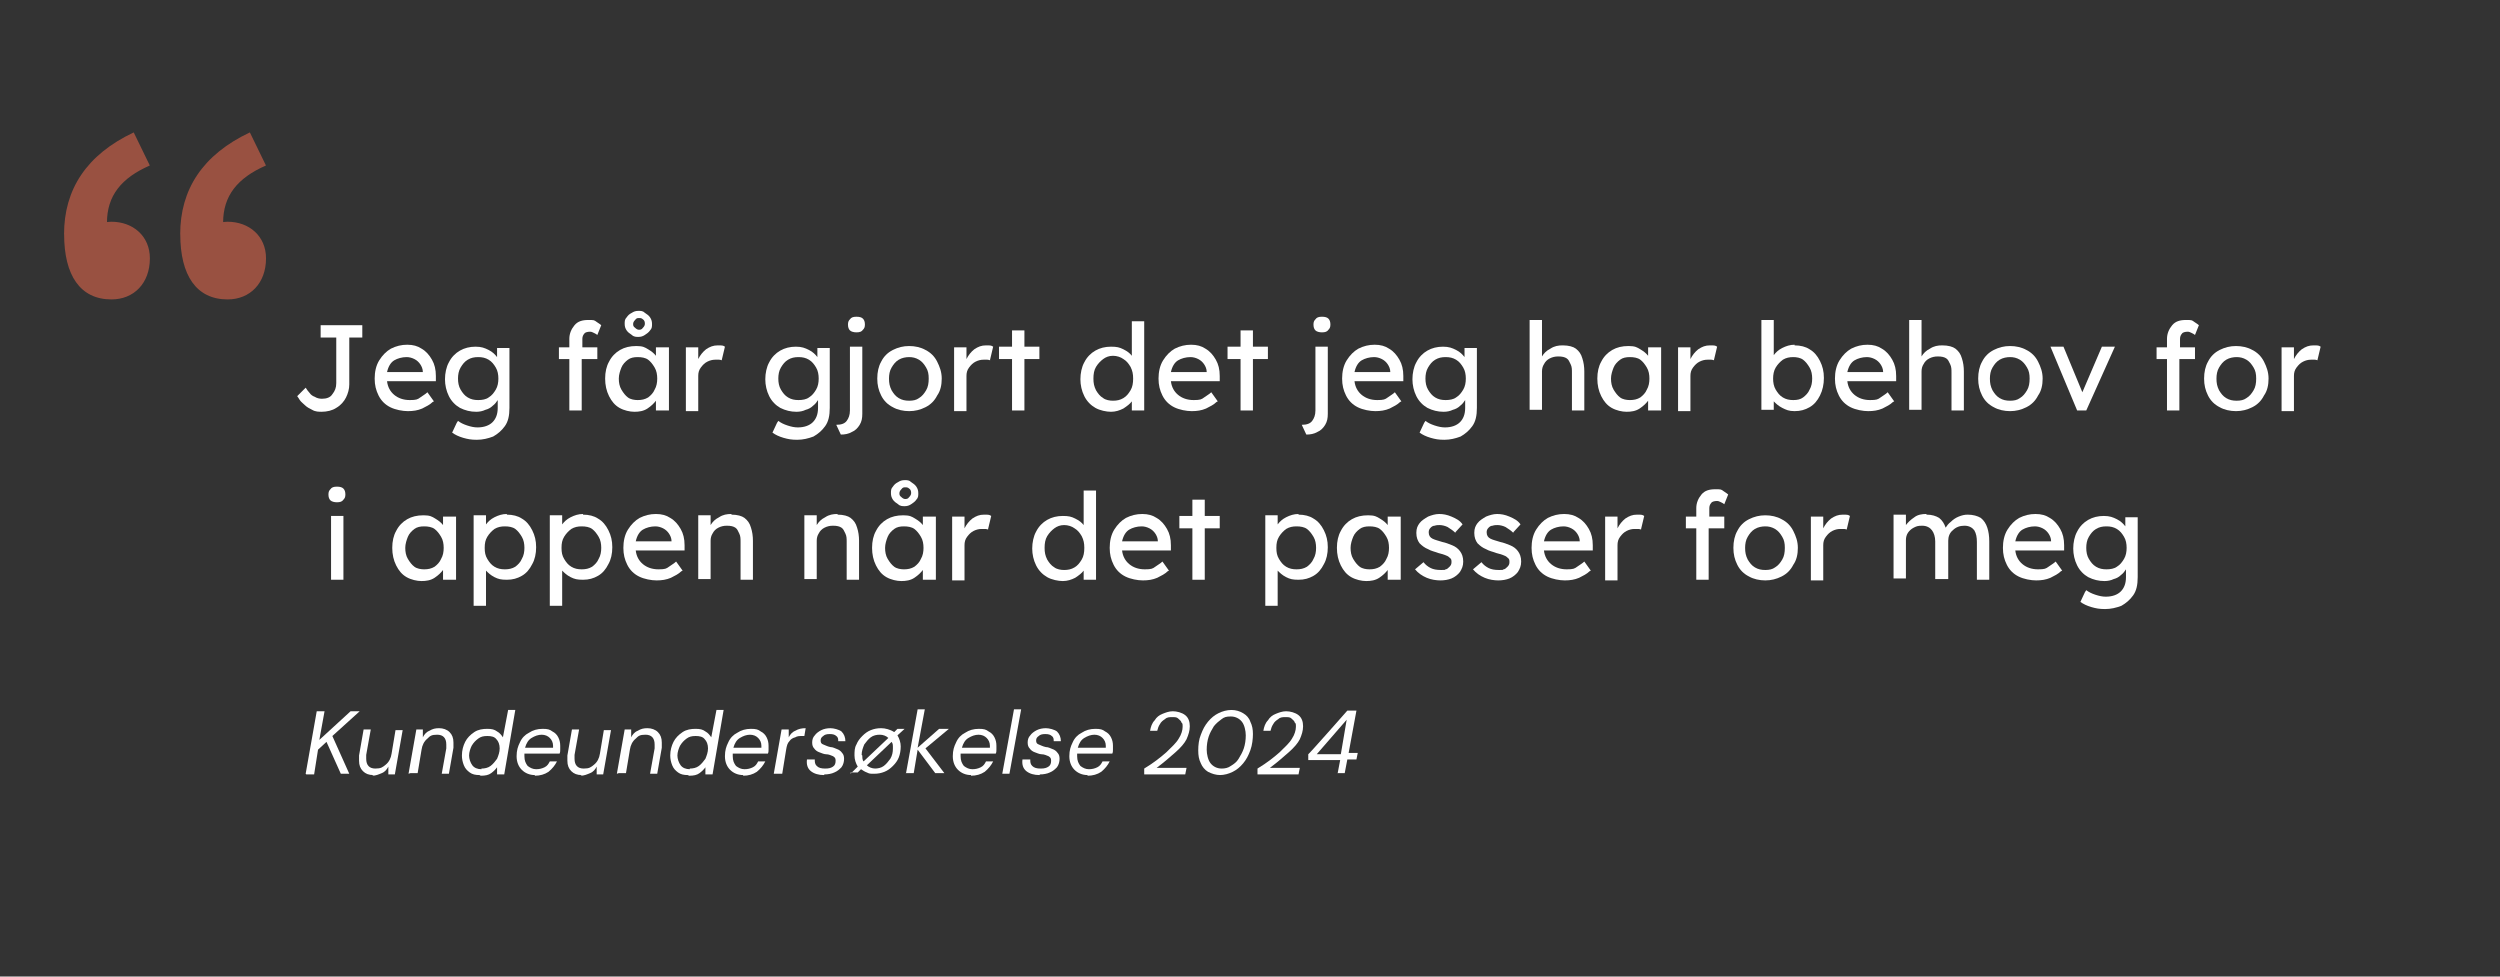 <?xml version="1.0" encoding="UTF-8"?><svg id="Layer_1" xmlns="http://www.w3.org/2000/svg" width="384" height="150" viewBox="0 0 384 150"><rect x="0" y="0" width="384" height="150" fill="#333333" stroke="none"/><defs><style>.cls-1{fill:#ff6f50;}.cls-2{fill:#fff;}.cls-3{opacity:.5;}</style></defs><path class="cls-2" d="M49.55,63.25c-.6,0-1.1,0-1.6-.3-.4-.2-.8-.4-1.1-.7-.3-.3-.6-.5-.8-.8s-.3-.5-.4-.6l1.3-1.3c.2.3.4.6.6.8.2.3.5.5.8.6.3.2.7.3,1.1.3.7,0,1.3-.2,1.6-.7.4-.5.6-1,.6-1.7v-7h-2.4v-1.9h6.4v1.9h-2v7.2c0,.7-.2,1.4-.5,2s-.8,1.2-1.5,1.6c-.6.4-1.4.6-2.3.6h.2Z"/><path class="cls-2" d="M66.45,61.75h0c-.4.4-1,.7-1.6,1-.7.3-1.4.4-2.2.4s-1.9-.2-2.7-.6-1.4-1-1.8-1.8c-.4-.8-.6-1.6-.6-2.6s.2-2,.7-2.8,1.1-1.4,1.8-1.8c.8-.4,1.6-.6,2.5-.6s1.6.2,2.2.6c.7.4,1.2,1,1.6,1.7.4.7.6,1.5.6,2.5v.8h-7.5c.1.9.5,1.6,1.1,2.1s1.4.8,2.4.8,1.2-.1,1.6-.4c.4-.3.8-.5,1.1-.8l1,1.4-.2.1ZM62.45,54.85c-.7,0-1.4.2-1.9.5s-.9.9-1.1,1.8h5.5c0-.5-.2-.9-.4-1.2-.2-.3-.5-.6-.9-.8-.4-.2-.8-.3-1.2-.3Z"/><path class="cls-2" d="M70.35,64.65c.4.3.8.5,1.4.7s1.1.3,1.6.3c1,0,1.8-.3,2.3-.8s.8-1.2.8-2.2v-1.2c-.2.3-.4.6-.8.9-.3.3-.7.5-1.1.6-.4.2-.9.3-1.4.3-.9,0-1.7-.2-2.5-.6-.7-.4-1.3-1-1.7-1.8-.4-.8-.6-1.7-.6-2.6s.2-1.9.6-2.6c.4-.8,1-1.4,1.7-1.8s1.5-.6,2.4-.6,1.4.2,2,.5,1,.7,1.3,1.1v-1.4h1.9v9.2c0,1.2-.2,2.1-.7,2.8-.5.7-1.1,1.2-1.8,1.6-.8.3-1.6.5-2.5.5s-1.4-.1-2.1-.3c-.7-.2-1.3-.5-1.7-.8l.7-1.5.2-.3ZM73.45,54.85c-.6,0-1.1.1-1.6.4s-.8.7-1.1,1.2c-.3.5-.4,1.1-.4,1.7s.1,1.2.4,1.7.6.9,1.1,1.2c.5.3,1,.4,1.6.4s1.2-.1,1.6-.4c.5-.3.8-.7,1.1-1.2.3-.5.4-1.1.4-1.7s-.1-1.2-.4-1.7-.6-.9-1.1-1.2c-.5-.3-1-.4-1.6-.4Z"/><path class="cls-2" d="M91.65,55.15h-2.3v7.9h-1.9v-7.9h-1.6v-1.8h1.6v-1.3c0-.8.3-1.5.8-2.1s1.2-.8,2.1-.8.9,0,1.3.3c.3.2.6.4.7.5l-.6,1.5c-.1-.1-.3-.2-.5-.3-.2-.1-.4-.2-.6-.2-.4,0-.8.1-.9.3-.2.2-.3.5-.3.8v1.3h2.3v1.8h-.1Z"/><path class="cls-2" d="M102.75,53.25v9.8h-2v-1.5c-.3.4-.7.8-1.3,1.2-.6.4-1.3.5-2,.5s-1.6-.2-2.3-.6c-.7-.4-1.2-1-1.6-1.8s-.6-1.7-.6-2.7.2-1.9.6-2.6c.4-.8,1-1.4,1.7-1.8s1.5-.6,2.5-.6,1.3.2,1.8.5.9.6,1.2,1v-1.3h2v-.1ZM97.95,61.45c.6,0,1.1-.1,1.6-.4.4-.3.8-.7,1-1.2.3-.5.4-1.1.4-1.7s-.1-1.2-.4-1.7-.6-.9-1-1.2c-.4-.3-1-.4-1.6-.4s-1.1.1-1.5.4-.8.7-1,1.2-.4,1.1-.4,1.7.1,1.2.4,1.7.6.9,1,1.2c.4.3,1,.4,1.5.4ZM98.05,51.75c-.3,0-.7,0-1-.3-.3-.2-.6-.4-.8-.7-.2-.3-.3-.6-.3-1s0-.7.3-1c.2-.3.4-.5.8-.7.3-.2.6-.3,1-.3s.7,0,1,.3c.3.2.6.4.8.7.2.3.3.6.3,1s0,.7-.3,1c-.2.3-.5.5-.8.7s-.6.3-1,.3ZM98.05,50.65c.3,0,.5,0,.7-.3.2-.2.3-.4.3-.6s0-.5-.3-.7c-.2-.2-.4-.2-.6-.2s-.4,0-.6.3c-.2.2-.3.4-.3.6s0,.4.3.6c.2.2.4.3.6.3h-.1Z"/><path class="cls-2" d="M110.95,55.35c-.1,0-.3-.1-.5-.1h-.6c-.4,0-.8.1-1.2.3-.4.2-.7.5-1,.9s-.4.8-.4,1.3v5.4h-1.9v-9.8h1.9v1.8c.3-.6.7-1.1,1.2-1.5.6-.4,1.1-.6,1.8-.6s.8,0,1.1.2l-.5,2.1h.1Z"/><path class="cls-2" d="M119.55,64.65c.4.3.8.5,1.4.7s1.1.3,1.6.3c1,0,1.8-.3,2.3-.8s.8-1.2.8-2.2v-1.2c-.2.3-.4.6-.8.9-.3.3-.7.5-1.1.6-.4.2-.9.3-1.4.3-.9,0-1.7-.2-2.5-.6-.7-.4-1.3-1-1.7-1.8-.4-.8-.6-1.7-.6-2.6s.2-1.9.6-2.6c.4-.8,1-1.4,1.7-1.8s1.5-.6,2.4-.6,1.4.2,2,.5,1,.7,1.3,1.1v-1.4h1.9v9.2c0,1.2-.2,2.1-.7,2.8-.5.7-1.1,1.2-1.8,1.6-.8.3-1.6.5-2.5.5s-1.4-.1-2.1-.3c-.7-.2-1.3-.5-1.7-.8l.7-1.5.2-.3ZM122.65,54.85c-.6,0-1.1.1-1.6.4s-.8.7-1.1,1.2c-.3.5-.4,1.1-.4,1.7s.1,1.2.4,1.7.6.9,1.1,1.2c.5.3,1,.4,1.6.4s1.2-.1,1.6-.4c.5-.3.8-.7,1.1-1.2.3-.5.4-1.1.4-1.7s-.1-1.2-.4-1.7-.6-.9-1.1-1.2c-.5-.3-1-.4-1.6-.4Z"/><path class="cls-2" d="M132.45,63.55c0,.7-.1,1.2-.4,1.7-.3.5-.7.9-1.2,1.1-.5.3-1.1.4-1.7.4l-.7-1.5c.8,0,1.3-.2,1.6-.6.3-.4.5-.9.5-1.6v-9.8h1.9v10.3ZM131.55,51.05c-.4,0-.8-.1-1-.3-.2-.2-.3-.5-.3-.9s.1-.6.3-.8c.2-.3.5-.4,1-.4s.8.1,1,.3c.2.2.3.5.3.9s-.1.6-.3.8c-.2.3-.5.4-1,.4Z"/><path class="cls-2" d="M144.65,58.15c0,1-.2,1.9-.7,2.6-.4.8-1,1.4-1.8,1.8s-1.6.6-2.5.6-1.8-.2-2.5-.6c-.8-.4-1.4-1-1.8-1.8-.4-.8-.6-1.6-.6-2.6s.2-1.9.6-2.6c.4-.8,1-1.4,1.8-1.8s1.6-.6,2.5-.6,1.8.2,2.5.6c.8.4,1.4,1,1.8,1.8.4.8.7,1.6.7,2.6ZM142.65,58.15c0-.7-.1-1.2-.4-1.7-.3-.5-.6-.9-1.1-1.2-.5-.3-1-.4-1.5-.4s-1.1.1-1.6.4-.8.7-1.1,1.2-.4,1.1-.4,1.7c0,.7.1,1.2.4,1.8.3.5.6.9,1.1,1.2.5.3,1,.4,1.6.4s1.1-.1,1.5-.4c.5-.3.8-.7,1.1-1.2s.4-1.1.4-1.8Z"/><path class="cls-2" d="M152.15,55.35c-.1,0-.3-.1-.5-.1h-.6c-.4,0-.8.1-1.2.3-.4.2-.7.5-1,.9s-.4.8-.4,1.3v5.4h-1.9v-9.8h1.9v1.8c.3-.6.7-1.1,1.2-1.5.6-.4,1.1-.6,1.8-.6s.8,0,1.1.2l-.5,2.1h.1Z"/><path class="cls-2" d="M157.35,63.05h-1.9v-7.9h-2v-1.9h2v-2.5h1.9v2.5h2.3v1.9h-2.3v7.9Z"/><path class="cls-2" d="M175.75,49.25v13.8h-1.9v-1.4c-.3.4-.7.7-1.3,1.1-.6.3-1.2.5-1.9.5s-1.7-.2-2.4-.6-1.3-1-1.7-1.8-.6-1.7-.6-2.6.2-1.9.6-2.6c.4-.8,1-1.4,1.7-1.8s1.5-.6,2.4-.6,1.3.1,1.9.4c.6.3,1,.6,1.3,1v-5.3h1.9v-.1ZM170.95,61.55c.6,0,1.1-.1,1.6-.4s.8-.7,1.1-1.2.4-1.1.4-1.8-.1-1.2-.4-1.8c-.3-.5-.6-.9-1.1-1.2-.4-.3-1-.5-1.6-.5s-1.1.2-1.5.5-.8.7-1.1,1.2-.4,1.1-.4,1.8.1,1.2.4,1.8c.3.5.6.9,1.1,1.2.4.3,1,.4,1.5.4Z"/><path class="cls-2" d="M186.85,61.75h0c-.4.4-1,.7-1.6,1-.7.3-1.4.4-2.2.4s-1.9-.2-2.7-.6-1.4-1-1.8-1.8c-.4-.8-.6-1.6-.6-2.6s.2-2,.7-2.8,1.1-1.4,1.8-1.8c.8-.4,1.6-.6,2.5-.6s1.6.2,2.2.6c.7.4,1.2,1,1.6,1.7.4.7.6,1.5.6,2.5v.8h-7.5c.1.9.5,1.6,1.1,2.1s1.4.8,2.4.8,1.2-.1,1.6-.4c.4-.3.8-.5,1.1-.8l1,1.4-.2.1ZM182.85,54.85c-.7,0-1.4.2-1.9.5s-.9.9-1.1,1.8h5.5c0-.5-.2-.9-.4-1.2-.2-.3-.5-.6-.9-.8-.4-.2-.8-.3-1.2-.3h0Z"/><path class="cls-2" d="M192.45,63.05h-1.9v-7.9h-2v-1.9h2v-2.5h1.9v2.5h2.3v1.9h-2.3v7.9Z"/><path class="cls-2" d="M203.95,63.55c0,.7-.1,1.2-.4,1.7-.3.5-.7.9-1.2,1.1-.5.3-1.1.4-1.7.4l-.7-1.5c.8,0,1.3-.2,1.6-.6s.5-.9.5-1.6v-9.8h1.9v10.3h0ZM203.05,51.05c-.4,0-.8-.1-1-.3-.2-.2-.3-.5-.3-.9s.1-.6.3-.8c.2-.3.5-.4,1-.4s.8.1,1,.3c.2.2.3.5.3.9s-.1.6-.3.8c-.2.3-.5.4-1,.4Z"/><path class="cls-2" d="M215.05,61.75h0c-.4.4-1,.7-1.6,1-.7.3-1.4.4-2.2.4s-1.9-.2-2.7-.6-1.4-1-1.8-1.8c-.4-.8-.6-1.6-.6-2.6s.2-2,.7-2.8,1.1-1.4,1.8-1.8c.8-.4,1.6-.6,2.5-.6s1.6.2,2.2.6c.7.4,1.2,1,1.6,1.7.4.7.6,1.5.6,2.5v.8h-7.5c.1.9.5,1.6,1.1,2.1s1.4.8,2.4.8,1.2-.1,1.6-.4c.4-.3.8-.5,1.1-.8l1,1.4-.2.1ZM211.05,54.85c-.7,0-1.4.2-1.9.5s-.9.9-1.1,1.8h5.5c0-.5-.2-.9-.4-1.2-.2-.3-.5-.6-.9-.8-.4-.2-.8-.3-1.2-.3h0Z"/><path class="cls-2" d="M218.95,64.65c.4.3.8.5,1.4.7.6.2,1.1.3,1.6.3,1,0,1.8-.3,2.3-.8s.8-1.2.8-2.2v-1.2c-.2.3-.4.6-.8.9-.3.3-.7.5-1.1.6-.4.2-.9.3-1.4.3-.9,0-1.7-.2-2.5-.6-.7-.4-1.3-1-1.7-1.8s-.6-1.7-.6-2.6.2-1.9.6-2.6c.4-.8,1-1.4,1.7-1.8s1.5-.6,2.4-.6,1.4.2,2,.5,1,.7,1.3,1.1v-1.4h1.9v9.2c0,1.2-.2,2.1-.7,2.8-.5.7-1.1,1.2-1.8,1.6-.8.3-1.6.5-2.5.5s-1.4-.1-2.1-.3c-.7-.2-1.3-.5-1.7-.8l.7-1.5.2-.3ZM222.05,54.85c-.6,0-1.1.1-1.6.4s-.8.7-1.1,1.2-.4,1.1-.4,1.7.1,1.2.4,1.7c.3.5.6.9,1.1,1.2.5.3,1,.4,1.6.4s1.2-.1,1.6-.4c.5-.3.8-.7,1.1-1.2s.4-1.1.4-1.7-.1-1.2-.4-1.7c-.3-.5-.6-.9-1.1-1.2-.5-.3-1-.4-1.6-.4Z"/><path class="cls-2" d="M240.05,53.05c.9,0,1.6.2,2,.5.5.4.8.8,1,1.5.2.6.3,1.3.3,2v6h-1.9v-5.8c0-.5,0-.9-.2-1.3s-.3-.7-.6-.9c-.3-.2-.7-.3-1.3-.3-.5,0-.9.1-1.3.3s-.7.5-.9.9c-.2.3-.3.7-.3,1.1v5.9h-1.9v-13.8h1.9v5.6c.3-.5.7-.9,1.3-1.2.6-.4,1.2-.5,1.9-.5Z"/><path class="cls-2" d="M255.15,53.25v9.8h-2v-1.5c-.3.4-.7.8-1.3,1.2-.6.4-1.3.5-2,.5s-1.6-.2-2.3-.6-1.2-1-1.6-1.8c-.4-.8-.6-1.7-.6-2.7s.2-1.9.6-2.6c.4-.8,1-1.4,1.7-1.8s1.5-.6,2.5-.6,1.3.2,1.8.5.9.6,1.2,1v-1.3h2v-.1ZM250.35,61.45c.6,0,1.1-.1,1.6-.4.4-.3.8-.7,1-1.2.3-.5.4-1.1.4-1.7s-.1-1.2-.4-1.7-.6-.9-1-1.2c-.4-.3-1-.4-1.6-.4s-1.1.1-1.5.4-.8.7-1,1.2-.4,1.1-.4,1.7.1,1.2.4,1.7c.3.5.6.9,1,1.2.4.3,1,.4,1.5.4Z"/><path class="cls-2" d="M263.35,55.35c-.1,0-.3-.1-.5-.1h-.6c-.4,0-.8.1-1.2.3-.4.2-.7.5-1,.9-.3.4-.4.8-.4,1.3v5.4h-1.9v-9.8h1.9v1.8c.3-.6.7-1.1,1.2-1.5.6-.4,1.1-.6,1.8-.6s.8,0,1.1.2l-.5,2.1h.1Z"/><path class="cls-2" d="M275.65,53.05c.9,0,1.7.2,2.3.6.7.4,1.2,1,1.6,1.8s.6,1.6.6,2.6-.2,1.9-.6,2.7c-.4.8-.9,1.4-1.6,1.8s-1.4.6-2.3.6-1.3-.2-1.9-.5-1-.7-1.3-1v1.3h-1.9v-13.8h1.9v5.4c.3-.4.7-.8,1.3-1.1.6-.3,1.2-.5,1.9-.5v.1ZM275.45,54.85c-.6,0-1.1.1-1.6.4-.4.3-.8.7-1.1,1.2-.3.5-.4,1.1-.4,1.7s.1,1.2.4,1.7.6.9,1.1,1.2c.5.3,1,.4,1.6.4s1.1-.1,1.5-.4.8-.7,1-1.2c.3-.5.4-1.1.4-1.7s-.1-1.2-.4-1.7-.6-.9-1-1.2c-.4-.3-1-.4-1.5-.4Z"/><path class="cls-2" d="M290.75,61.75h0c-.4.4-1,.7-1.6,1-.7.3-1.4.4-2.2.4s-1.9-.2-2.7-.6c-.8-.4-1.4-1-1.8-1.8s-.6-1.6-.6-2.6.2-2,.7-2.8,1.1-1.4,1.8-1.8c.8-.4,1.6-.6,2.5-.6s1.6.2,2.2.6c.7.4,1.2,1,1.6,1.7s.6,1.5.6,2.5v.8h-7.5c.1.9.5,1.6,1.1,2.1s1.4.8,2.4.8,1.2-.1,1.6-.4.8-.5,1.1-.8l1,1.4-.2.1ZM286.75,54.85c-.7,0-1.4.2-1.9.5s-.9.9-1.1,1.8h5.5c0-.5-.2-.9-.4-1.2-.2-.3-.5-.6-.9-.8-.4-.2-.8-.3-1.2-.3Z"/><path class="cls-2" d="M298.35,53.05c.9,0,1.6.2,2,.5.5.4.8.8,1,1.5.2.6.3,1.3.3,2v6h-1.9v-5.8c0-.5,0-.9-.2-1.3s-.3-.7-.6-.9c-.3-.2-.7-.3-1.3-.3-.5,0-.9.1-1.3.3-.4.2-.7.5-.9.9-.2.3-.3.7-.3,1.1v5.9h-1.9v-13.8h1.9v5.6c.3-.5.7-.9,1.3-1.2.6-.4,1.2-.5,1.9-.5Z"/><path class="cls-2" d="M313.75,58.15c0,1-.2,1.9-.7,2.6-.4.8-1,1.4-1.8,1.8s-1.6.6-2.5.6-1.8-.2-2.5-.6c-.8-.4-1.4-1-1.8-1.8s-.6-1.6-.6-2.6.2-1.9.6-2.6c.4-.8,1-1.4,1.8-1.8s1.6-.6,2.5-.6,1.8.2,2.5.6c.8.4,1.4,1,1.8,1.8s.7,1.6.7,2.6ZM311.75,58.15c0-.7-.1-1.2-.4-1.7s-.6-.9-1.1-1.2c-.5-.3-1-.4-1.5-.4s-1.1.1-1.6.4-.8.7-1.1,1.2c-.3.5-.4,1.1-.4,1.7,0,.7.1,1.2.4,1.8.3.5.6.9,1.1,1.2.5.3,1,.4,1.6.4s1.1-.1,1.5-.4c.5-.3.8-.7,1.1-1.2.3-.5.4-1.1.4-1.8Z"/><path class="cls-2" d="M316.95,53.25l2.9,7,3-7h2l-4.4,9.8h-1.4l-4.1-9.8h2.1-.1Z"/><path class="cls-2" d="M337.05,55.15h-2.3v7.9h-1.9v-7.9h-1.6v-1.8h1.6v-1.3c0-.8.3-1.5.8-2.1s1.2-.8,2.1-.8.9,0,1.3.3c.3.2.6.4.7.5l-.6,1.5c-.1-.1-.3-.2-.5-.3-.2-.1-.4-.2-.6-.2-.4,0-.8.1-.9.3-.2.2-.3.5-.3.8v1.3h2.3v1.8h-.1Z"/><path class="cls-2" d="M348.45,58.15c0,1-.2,1.9-.7,2.6-.4.8-1,1.4-1.8,1.8s-1.6.6-2.5.6-1.8-.2-2.5-.6c-.8-.4-1.4-1-1.8-1.8s-.6-1.6-.6-2.6.2-1.9.6-2.6c.4-.8,1-1.4,1.8-1.8s1.6-.6,2.5-.6,1.8.2,2.5.6c.8.4,1.4,1,1.8,1.8s.7,1.6.7,2.6ZM346.55,58.15c0-.7-.1-1.2-.4-1.7s-.6-.9-1.1-1.2c-.5-.3-1-.4-1.5-.4s-1.1.1-1.6.4-.8.7-1.1,1.2c-.3.5-.4,1.1-.4,1.7,0,.7.1,1.2.4,1.8.3.5.6.9,1.1,1.2.5.3,1,.4,1.6.4s1.1-.1,1.5-.4c.5-.3.8-.7,1.1-1.2.3-.5.4-1.1.4-1.8Z"/><path class="cls-2" d="M356.05,55.35c-.1,0-.3-.1-.5-.1h-.6c-.4,0-.8.1-1.2.3-.4.2-.7.5-1,.9s-.4.8-.4,1.3v5.4h-1.9v-9.8h1.9v1.8c.3-.6.7-1.1,1.2-1.5.6-.4,1.1-.6,1.8-.6s.8,0,1.1.2l-.5,2.1h.1Z"/><path class="cls-2" d="M51.75,77.15c-.4,0-.8-.1-1-.3-.2-.2-.3-.5-.3-.9s.1-.6.3-.8c.2-.3.5-.4,1-.4s.8.1,1,.3c.2.2.3.5.3.9s-.1.6-.3.8c-.2.3-.5.4-1,.4ZM52.75,89.05h-1.9v-9.8h1.9v9.8Z"/><path class="cls-2" d="M70.05,79.25v9.8h-2v-1.5c-.3.4-.7.8-1.3,1.2-.6.4-1.3.5-2,.5s-1.6-.2-2.3-.6-1.2-1-1.6-1.8c-.4-.8-.6-1.7-.6-2.7s.2-1.9.6-2.6c.4-.8,1-1.4,1.7-1.8s1.5-.6,2.5-.6,1.3.2,1.8.5.9.6,1.2,1v-1.3h2v-.1ZM65.15,87.45c.6,0,1.1-.1,1.6-.4.4-.3.8-.7,1-1.2.3-.5.4-1.1.4-1.7s-.1-1.2-.4-1.7-.6-.9-1-1.2c-.4-.3-1-.4-1.6-.4s-1.1.1-1.5.4-.8.7-1,1.2-.4,1.1-.4,1.7.1,1.2.4,1.7c.3.5.6.9,1,1.2.4.3,1,.4,1.5.4Z"/><path class="cls-2" d="M77.85,79.05c.9,0,1.7.2,2.3.6.7.4,1.2,1,1.6,1.8s.6,1.6.6,2.6-.2,1.9-.6,2.6c-.4.8-.9,1.4-1.6,1.8s-1.4.6-2.3.6-1.3-.1-1.9-.4-1-.7-1.3-1v5.4h-1.9v-13.9h1.9v1.4c.3-.4.7-.8,1.3-1.1.6-.3,1.2-.5,1.9-.5v.1ZM77.55,80.85c-.6,0-1.1.1-1.6.4-.4.3-.8.7-1.1,1.2-.3.5-.4,1-.4,1.7s.1,1.2.4,1.7.6.9,1.1,1.2c.5.3,1,.4,1.6.4s1.1-.1,1.6-.4c.4-.3.8-.7,1-1.2.3-.5.4-1.1.4-1.7s-.1-1.2-.4-1.7-.6-.9-1-1.2c-.4-.3-1-.4-1.6-.4Z"/><path class="cls-2" d="M89.55,79.05c.9,0,1.7.2,2.3.6.7.4,1.2,1,1.6,1.8s.6,1.6.6,2.6-.2,1.9-.6,2.6c-.4.8-.9,1.4-1.6,1.8s-1.4.6-2.3.6-1.3-.1-1.9-.4-1-.7-1.3-1v5.4h-1.9v-13.9h1.9v1.4c.3-.4.7-.8,1.3-1.1.6-.3,1.2-.5,1.9-.5v.1ZM89.35,80.85c-.6,0-1.1.1-1.6.4-.4.3-.8.7-1.1,1.2-.3.5-.4,1-.4,1.7s.1,1.2.4,1.7.6.9,1.1,1.2c.5.3,1,.4,1.6.4s1.1-.1,1.6-.4c.4-.3.8-.7,1-1.2.3-.5.4-1.1.4-1.7s-.1-1.2-.4-1.7-.6-.9-1-1.2c-.4-.3-1-.4-1.6-.4Z"/><path class="cls-2" d="M104.65,87.75h0c-.4.4-1,.7-1.6,1-.7.3-1.4.4-2.2.4s-1.9-.2-2.7-.6c-.8-.4-1.4-1-1.8-1.8s-.6-1.6-.6-2.6.2-2,.7-2.8,1.1-1.4,1.8-1.8c.8-.4,1.6-.6,2.5-.6s1.6.2,2.2.6c.7.4,1.2,1,1.6,1.7s.6,1.5.6,2.5v.8h-7.5c.1.9.5,1.6,1.1,2.1s1.4.8,2.4.8,1.2-.1,1.6-.4.8-.5,1.1-.8l1,1.4-.2.1ZM100.65,80.85c-.7,0-1.4.2-1.9.5s-.9.9-1.1,1.8h5.5c0-.5-.2-.9-.4-1.2-.2-.3-.5-.6-.9-.8-.4-.2-.8-.3-1.2-.3Z"/><path class="cls-2" d="M112.35,79.05c.9,0,1.6.2,2,.5.5.4.8.8,1,1.5.2.6.3,1.3.3,2v6h-1.9v-5.8c0-.5,0-.9-.2-1.3s-.3-.7-.6-.9c-.3-.2-.7-.3-1.3-.3-.5,0-.9.1-1.3.3-.4.2-.7.5-.9.9-.2.3-.3.7-.3,1.1v5.9h-1.9v-9.8h1.9v1.5c.3-.5.7-.9,1.3-1.2.6-.4,1.2-.5,1.9-.5v.1Z"/><path class="cls-2" d="M128.65,79.05c.9,0,1.6.2,2,.5.5.4.8.8,1,1.5.2.6.3,1.3.3,2v6h-1.9v-5.8c0-.5,0-.9-.2-1.3s-.3-.7-.6-.9c-.3-.2-.7-.3-1.3-.3-.5,0-.9.1-1.3.3-.4.2-.7.5-.9.9-.2.3-.3.7-.3,1.1v5.9h-1.9v-9.8h1.9v1.5c.3-.5.7-.9,1.3-1.2.6-.4,1.2-.5,1.9-.5v.1Z"/><path class="cls-2" d="M143.75,79.25v9.8h-2v-1.5c-.3.4-.7.8-1.3,1.2-.6.4-1.3.5-2,.5s-1.6-.2-2.3-.6-1.2-1-1.6-1.8c-.4-.8-.6-1.7-.6-2.7s.2-1.9.6-2.6c.4-.8,1-1.4,1.7-1.8s1.5-.6,2.5-.6,1.3.2,1.8.5.9.6,1.2,1v-1.3h2v-.1ZM138.85,87.45c.6,0,1.1-.1,1.6-.4.4-.3.8-.7,1-1.2.3-.5.4-1.1.4-1.7s-.1-1.2-.4-1.7-.6-.9-1-1.2c-.4-.3-1-.4-1.6-.4s-1.1.1-1.5.4-.8.7-1,1.2-.4,1.1-.4,1.7.1,1.2.4,1.7c.3.5.6.9,1,1.2.4.3,1,.4,1.5.4ZM138.95,77.75c-.3,0-.7,0-1-.3-.3-.2-.6-.4-.8-.7-.2-.3-.3-.6-.3-1s0-.7.3-1c.2-.3.4-.5.8-.7.3-.2.6-.3,1-.3s.7,0,1,.3c.3.2.6.4.8.7.2.3.3.6.3,1s0,.7-.3,1c-.2.3-.5.5-.8.7s-.6.3-1,.3ZM138.95,76.65c.3,0,.5,0,.7-.3.2-.2.3-.4.3-.6s0-.5-.3-.7c-.2-.2-.4-.2-.6-.2s-.4,0-.6.3c-.2.2-.3.4-.3.6s0,.4.3.6c.2.2.4.3.6.3h-.1Z"/><path class="cls-2" d="M151.85,81.35c-.1,0-.3-.1-.5-.1h-.6c-.4,0-.8.1-1.2.3-.4.2-.7.5-1,.9s-.4.8-.4,1.3v5.4h-1.9v-9.8h1.9v1.8c.3-.6.7-1.1,1.2-1.5.6-.4,1.1-.6,1.8-.6s.8,0,1.1.2l-.5,2.1h.1Z"/><path class="cls-2" d="M168.35,75.25v13.8h-1.9v-1.4c-.3.4-.7.7-1.3,1.1-.6.3-1.2.5-1.9.5s-1.7-.2-2.4-.6-1.3-1-1.7-1.8-.6-1.7-.6-2.6.2-1.9.6-2.6c.4-.8,1-1.4,1.7-1.8s1.5-.6,2.4-.6,1.3.1,1.9.4c.6.3,1,.6,1.3,1v-5.3h1.9v-.1ZM163.45,87.55c.6,0,1.1-.1,1.6-.4s.8-.7,1.1-1.2.4-1.1.4-1.8-.1-1.2-.4-1.8c-.3-.5-.6-.9-1.1-1.2-.4-.3-1-.5-1.6-.5s-1.1.2-1.5.5-.8.7-1.1,1.2-.4,1.1-.4,1.8.1,1.2.4,1.8c.3.5.6.9,1.1,1.2.4.3,1,.4,1.5.4Z"/><path class="cls-2" d="M179.35,87.75h0c-.4.4-1,.7-1.6,1-.7.3-1.4.4-2.2.4s-1.9-.2-2.7-.6-1.4-1-1.8-1.8c-.4-.8-.6-1.6-.6-2.6s.2-2,.7-2.8,1.1-1.4,1.8-1.8c.8-.4,1.6-.6,2.5-.6s1.6.2,2.2.6c.7.4,1.2,1,1.6,1.7.4.7.6,1.5.6,2.5v.8h-7.5c.1.9.5,1.6,1.1,2.1s1.4.8,2.4.8,1.2-.1,1.6-.4c.4-.3.8-.5,1.1-.8l1,1.4-.2.1ZM175.35,80.85c-.7,0-1.4.2-1.9.5s-.9.9-1.1,1.8h5.5c0-.5-.2-.9-.4-1.2-.2-.3-.5-.6-.9-.8-.4-.2-.8-.3-1.2-.3h0Z"/><path class="cls-2" d="M185.05,89.05h-1.9v-7.9h-2v-1.9h2v-2.5h1.9v2.5h2.3v1.9h-2.3v7.9Z"/><path class="cls-2" d="M199.45,79.05c.9,0,1.7.2,2.3.6.7.4,1.2,1,1.6,1.8.4.8.6,1.6.6,2.6s-.2,1.9-.6,2.6c-.4.8-.9,1.4-1.6,1.8-.7.4-1.4.6-2.3.6s-1.3-.1-1.9-.4c-.6-.3-1-.7-1.3-1v5.4h-1.9v-13.9h1.9v1.4c.3-.4.7-.8,1.3-1.1.6-.3,1.2-.5,1.9-.5v.1ZM199.15,80.85c-.6,0-1.1.1-1.6.4-.4.3-.8.7-1.1,1.2s-.4,1-.4,1.7.1,1.2.4,1.7c.3.5.6.9,1.1,1.2.5.3,1,.4,1.6.4s1.1-.1,1.6-.4c.4-.3.8-.7,1-1.2.3-.5.4-1.1.4-1.7s-.1-1.2-.4-1.7c-.3-.5-.6-.9-1-1.2-.4-.3-1-.4-1.6-.4Z"/><path class="cls-2" d="M215.15,79.25v9.8h-2v-1.5c-.3.4-.7.8-1.3,1.2-.6.4-1.3.5-2,.5s-1.6-.2-2.3-.6-1.2-1-1.6-1.8c-.4-.8-.6-1.7-.6-2.7s.2-1.9.6-2.6c.4-.8,1-1.4,1.7-1.8s1.5-.6,2.5-.6,1.3.2,1.8.5.9.6,1.2,1v-1.3h2v-.1ZM210.35,87.45c.6,0,1.1-.1,1.6-.4.4-.3.8-.7,1-1.2.3-.5.4-1.1.4-1.7s-.1-1.2-.4-1.7-.6-.9-1-1.2c-.4-.3-1-.4-1.6-.4s-1.1.1-1.5.4-.8.7-1,1.2-.4,1.1-.4,1.7.1,1.2.4,1.7c.3.5.6.9,1,1.2.4.3,1,.4,1.5.4Z"/><path class="cls-2" d="M223.55,81.85c-.3-.3-.7-.6-1.2-.9-.4-.2-.9-.3-1.2-.3s-.5,0-.8.1c-.3,0-.5.2-.6.3-.2.2-.3.4-.3.7,0,.5.2.8.6,1,.4.2.9.3,1.5.5.5.1,1,.3,1.5.5s.9.5,1.2.9.5.9.5,1.6-.2,1.1-.5,1.6c-.3.4-.8.8-1.3,1s-1.1.3-1.7.3-1.4-.1-2.1-.4c-.7-.3-1.3-.7-1.8-1.3l1.3-1.1c.3.4.7.7,1.1.9s.9.3,1.6.3.5,0,.7-.1c.2,0,.4-.2.6-.4.2-.2.3-.4.3-.7s0-.5-.3-.7c-.2-.2-.4-.3-.7-.4s-.6-.2-1-.3c-.5-.2-1.1-.3-1.6-.6-.5-.2-.9-.5-1.3-.9-.3-.4-.5-.9-.5-1.6s.2-1.1.5-1.5.8-.7,1.3-1c.5-.2,1.1-.4,1.7-.4s1.2.1,1.9.4,1.3.6,1.7,1.2l-1.1,1.2v.1Z"/><path class="cls-2" d="M232.45,81.85c-.3-.3-.7-.6-1.2-.9-.4-.2-.9-.3-1.2-.3s-.5,0-.8.1c-.3,0-.5.2-.6.3-.2.2-.3.4-.3.7,0,.5.2.8.6,1,.4.2.9.3,1.5.5.5.1,1,.3,1.5.5s.9.5,1.2.9.5.9.5,1.6-.2,1.1-.5,1.6c-.3.4-.8.8-1.3,1s-1.1.3-1.7.3-1.4-.1-2.1-.4c-.7-.3-1.3-.7-1.8-1.3l1.3-1.1c.3.4.7.7,1.1.9s.9.3,1.6.3.5,0,.7-.1c.2,0,.4-.2.6-.4.2-.2.3-.4.3-.7s0-.5-.3-.7c-.2-.2-.4-.3-.7-.4s-.6-.2-1-.3c-.5-.2-1.1-.3-1.6-.6-.5-.2-.9-.5-1.3-.9-.3-.4-.5-.9-.5-1.6s.2-1.1.5-1.5.8-.7,1.3-1c.5-.2,1.1-.4,1.7-.4s1.2.1,1.9.4,1.3.6,1.7,1.2l-1.1,1.2v.1Z"/><path class="cls-2" d="M244.15,87.75h0c-.4.4-1,.7-1.6,1-.7.3-1.4.4-2.2.4s-1.9-.2-2.7-.6-1.4-1-1.8-1.8c-.4-.8-.6-1.6-.6-2.6s.2-2,.7-2.8,1.1-1.4,1.8-1.8c.8-.4,1.6-.6,2.5-.6s1.6.2,2.2.6c.7.4,1.2,1,1.6,1.7.4.7.6,1.5.6,2.5v.8h-7.5c.1.9.5,1.6,1.1,2.1s1.4.8,2.4.8,1.2-.1,1.6-.4c.4-.3.8-.5,1.1-.8l1,1.4-.2.1ZM240.15,80.85c-.7,0-1.4.2-1.9.5s-.9.9-1.1,1.8h5.5c0-.5-.2-.9-.4-1.2-.2-.3-.5-.6-.9-.8-.4-.2-.8-.3-1.2-.3h0Z"/><path class="cls-2" d="M252.15,81.35c-.1,0-.3-.1-.5-.1h-.6c-.4,0-.8.1-1.2.3-.4.2-.7.5-1,.9s-.4.8-.4,1.3v5.4h-1.9v-9.8h1.9v1.8c.3-.6.7-1.1,1.2-1.5.6-.4,1.1-.6,1.8-.6s.8,0,1.1.2l-.5,2.1h.1Z"/><path class="cls-2" d="M264.75,81.15h-2.3v7.9h-1.9v-7.9h-1.6v-1.8h1.6v-1.3c0-.8.3-1.5.8-2.1s1.2-.8,2.1-.8.9,0,1.3.3c.3.2.6.4.7.5l-.6,1.5c-.1-.1-.3-.2-.5-.3-.2-.1-.4-.2-.6-.2-.4,0-.8.1-.9.3-.2.2-.3.5-.3.8v1.3h2.3v1.8h-.1Z"/><path class="cls-2" d="M276.15,84.15c0,1-.2,1.9-.7,2.6-.4.8-1,1.4-1.8,1.8s-1.6.6-2.5.6-1.8-.2-2.5-.6c-.8-.4-1.4-1-1.8-1.8s-.6-1.6-.6-2.6.2-1.9.6-2.6c.4-.8,1-1.4,1.8-1.8s1.6-.6,2.5-.6,1.8.2,2.5.6c.8.4,1.4,1,1.8,1.8s.7,1.6.7,2.6ZM274.15,84.15c0-.7-.1-1.2-.4-1.7s-.6-.9-1.1-1.2c-.5-.3-1-.4-1.5-.4s-1.1.1-1.6.4-.8.7-1.1,1.2c-.3.5-.4,1.1-.4,1.7,0,.7.1,1.2.4,1.8.3.5.6.9,1.1,1.2.5.3,1,.4,1.6.4s1.1-.1,1.5-.4c.5-.3.8-.7,1.1-1.2.3-.5.4-1.1.4-1.8Z"/><path class="cls-2" d="M283.75,81.35c-.1,0-.3-.1-.5-.1h-.6c-.4,0-.8.1-1.2.3-.4.2-.7.5-1,.9s-.4.8-.4,1.3v5.4h-1.9v-9.8h1.9v1.8c.3-.6.7-1.1,1.2-1.5.6-.4,1.1-.6,1.8-.6s.8,0,1.1.2l-.5,2.1h.1Z"/><path class="cls-2" d="M295.95,79.05c.8,0,1.4.2,1.9.5.5.4.8.9,1,1.5.2-.3.4-.6.8-.9.3-.3.7-.6,1.2-.8.5-.2.9-.3,1.4-.3.8,0,1.5.2,2,.5.5.4.8.9,1,1.5s.3,1.3.3,2.1v5.9h-1.9v-5.8c0-.7-.1-1.3-.4-1.8-.3-.4-.8-.7-1.5-.7s-1.3.2-1.8.7c-.5.4-.7,1-.7,1.6v5.9h-2v-5.8c0-.7-.2-1.3-.5-1.7-.3-.4-.8-.7-1.5-.7s-.9.1-1.3.3-.7.5-.9.8c-.2.3-.3.7-.3,1.1v5.9h-1.9v-9.8h1.9v1.6c.3-.4.7-.8,1.3-1.2.5-.4,1.2-.5,1.8-.5l.1.1Z"/><path class="cls-2" d="M316.55,87.75h0c-.4.4-1,.7-1.6,1-.7.3-1.4.4-2.2.4s-1.9-.2-2.7-.6c-.8-.4-1.4-1-1.8-1.8s-.6-1.6-.6-2.6.2-2,.7-2.8,1.1-1.4,1.8-1.8c.8-.4,1.6-.6,2.5-.6s1.6.2,2.2.6c.7.4,1.2,1,1.6,1.7s.6,1.5.6,2.5v.8h-7.5c.1.9.5,1.6,1.1,2.1s1.4.8,2.4.8,1.2-.1,1.6-.4.8-.5,1.1-.8l1,1.4-.2.1ZM312.55,80.85c-.7,0-1.4.2-1.9.5s-.9.9-1.1,1.8h5.5c0-.5-.2-.9-.4-1.2-.2-.3-.5-.6-.9-.8-.4-.2-.8-.3-1.2-.3Z"/><path class="cls-2" d="M320.45,90.65c.4.3.8.5,1.4.7s1.1.3,1.6.3c1,0,1.8-.3,2.3-.8s.8-1.2.8-2.2v-1.2c-.2.3-.4.6-.8.9-.3.3-.7.5-1.1.6-.4.2-.9.3-1.4.3-.9,0-1.7-.2-2.5-.6-.7-.4-1.3-1-1.7-1.8-.4-.8-.6-1.7-.6-2.6s.2-1.9.6-2.6c.4-.8,1-1.4,1.7-1.8s1.5-.6,2.4-.6,1.4.2,2,.5,1,.7,1.3,1.1v-1.4h1.9v9.2c0,1.2-.2,2.1-.7,2.8-.5.7-1.1,1.2-1.8,1.6-.8.3-1.6.5-2.5.5s-1.4-.1-2.1-.3c-.7-.2-1.3-.5-1.7-.8l.7-1.5.2-.3ZM323.55,80.85c-.6,0-1.1.1-1.6.4s-.8.7-1.1,1.2c-.3.5-.4,1.1-.4,1.7s.1,1.2.4,1.7.6.9,1.1,1.2c.5.3,1,.4,1.6.4s1.2-.1,1.6-.4c.5-.3.8-.7,1.1-1.2.3-.5.4-1.1.4-1.7s-.1-1.2-.4-1.7-.6-.9-1.1-1.2c-.5-.3-1-.4-1.6-.4Z"/><path class="cls-2" d="M46.95,118.85l1.7-9.6h1.2l-.8,4.4,4.8-4.4h1.4l-4.2,3.8,2.6,5.8h-1.3l-2.2-4.9-1.3,1.2-.6,3.8h-1.2l-.1-.1Z"/><path class="cls-2" d="M57.35,119.05c-.7,0-1.2-.2-1.6-.6-.4-.4-.6-.9-.6-1.6v-.8l.7-4h1.1l-.7,3.9v.6c0,1,.5,1.5,1.4,1.5s1.1-.2,1.6-.6c.5-.4.8-1,.9-1.7l.6-3.6h1.1l-1.2,6.8h-1v-1.2c-.2.4-.5.8-1,1s-.9.4-1.5.4l.2-.1Z"/><path class="cls-2" d="M62.75,118.85l1.2-6.8h1v1.2c.2-.4.5-.8,1-1,.5-.3.9-.4,1.5-.4s1.2.2,1.6.6.6.9.6,1.6,0,.3,0,.4v.4l-.7,4h-1.1l.7-3.9v-.6c0-1-.5-1.5-1.4-1.5s-1.1.2-1.5.6c-.5.4-.8,1-.9,1.7l-.6,3.6h-1.1l-.3.1Z"/><path class="cls-2" d="M73.65,119.05c-.6,0-1.1-.1-1.5-.4-.4-.3-.7-.6-.9-1.1s-.3-1-.3-1.5c0-.8.2-1.5.5-2.1s.8-1.1,1.4-1.5c.6-.4,1.3-.5,2-.5s1.1.1,1.5.4c.4.2.7.6.9.9l.8-4.2h1.1l-1.7,9.9h-1.1v-1.1c-.2.3-.5.6-.9.9-.4.3-.9.4-1.6.4l-.2-.1ZM73.95,118.05c.5,0,1-.1,1.4-.4.4-.3.7-.7,1-1.1.2-.5.4-1,.4-1.6s-.2-1.1-.5-1.4c-.3-.4-.8-.5-1.4-.5s-1,.1-1.4.4c-.4.3-.7.6-1,1.1-.2.4-.4,1-.4,1.5s.2,1.1.5,1.5.8.6,1.4.6v-.1Z"/><path class="cls-2" d="M82.15,119.05c-.8,0-1.5-.3-2-.8s-.8-1.2-.8-2.1.2-1.5.5-2.1c.3-.7.8-1.2,1.4-1.5.6-.4,1.3-.6,2.1-.6s1.1.1,1.5.4c.4.2.7.5.9.9s.3.8.3,1.3v.6c0,.2,0,.4-.1.6h-5.4v.4c0,.7.2,1.1.5,1.5.4.3.8.5,1.3.5s.9-.1,1.3-.3c.4-.2.6-.5.8-.9h1.1c-.3.6-.7,1.1-1.3,1.6-.6.4-1.3.6-2.1.6v-.1ZM83.25,112.85c-.6,0-1.1.2-1.6.5s-.8.8-1,1.5h4.3v-.3c0-.5-.2-.9-.5-1.2s-.7-.5-1.3-.5h.1Z"/><path class="cls-2" d="M89.35,119.05c-.7,0-1.2-.2-1.6-.6s-.6-.9-.6-1.6v-.8l.7-4h1.1l-.7,3.9v.6c0,1,.5,1.5,1.4,1.5s1.1-.2,1.6-.6c.5-.4.8-1,.9-1.7l.6-3.6h1.1l-1.2,6.8h-1v-1.2c-.2.4-.5.8-1,1s-.9.4-1.5.4l.2-.1Z"/><path class="cls-2" d="M94.75,118.85l1.2-6.8h1v1.2c.2-.4.5-.8,1-1,.5-.3.9-.4,1.5-.4s1.2.2,1.6.6.6.9.6,1.6,0,.3,0,.4v.4l-.7,4h-1.1l.7-3.9v-.6c0-1-.5-1.5-1.4-1.5s-1.1.2-1.5.6c-.5.4-.8,1-.9,1.7l-.6,3.6h-1.1l-.3.1Z"/><path class="cls-2" d="M105.65,119.05c-.6,0-1.1-.1-1.5-.4-.4-.3-.7-.6-.9-1.1s-.3-1-.3-1.5c0-.8.2-1.5.5-2.1s.8-1.1,1.4-1.5c.6-.4,1.3-.5,2-.5s1.1.1,1.5.4c.4.2.7.6.9.9l.8-4.2h1.1l-1.7,9.9h-1.1v-1.1c-.2.3-.5.6-.9.9-.4.3-.9.4-1.6.4l-.2-.1ZM105.95,118.05c.5,0,1-.1,1.4-.4.4-.3.7-.7,1-1.1.2-.5.4-1,.4-1.6s-.2-1.1-.5-1.4c-.3-.4-.8-.5-1.4-.5s-1,.1-1.4.4c-.4.3-.7.6-1,1.1-.2.4-.4,1-.4,1.5s.2,1.1.5,1.5.8.6,1.4.6v-.1Z"/><path class="cls-2" d="M114.15,119.05c-.8,0-1.5-.3-2-.8s-.8-1.2-.8-2.1.2-1.5.5-2.1c.3-.7.8-1.2,1.4-1.5.6-.4,1.3-.6,2.1-.6s1.1.1,1.5.4c.4.2.7.5.9.9s.3.8.3,1.3v.6c0,.2,0,.4-.1.6h-5.4v.4c0,.7.2,1.1.5,1.5.4.3.8.5,1.3.5s.9-.1,1.3-.3c.4-.2.6-.5.8-.9h1.1c-.3.6-.7,1.1-1.3,1.6-.6.4-1.3.6-2.1.6v-.1ZM115.25,112.85c-.6,0-1.1.2-1.6.5s-.8.8-1,1.5h4.3v-.3c0-.5-.2-.9-.5-1.2s-.7-.5-1.3-.5h.1Z"/><path class="cls-2" d="M118.85,118.85l1.2-6.8h1.1v1.2c.2-.4.5-.8,1-1,.5-.3,1-.4,1.6-.4l-.2,1.2h-.3c-.4,0-.8,0-1.1.2-.4.1-.7.3-.9.6-.3.3-.4.7-.5,1.3l-.6,3.7h-1.3Z"/><path class="cls-2" d="M126.55,119.05c-.8,0-1.5-.2-2-.6-.5-.4-.7-1-.6-1.8h1.2c0,.4,0,.7.3,1s.7.4,1.3.4.9-.1,1.2-.3.4-.5.4-.9-.1-.5-.4-.7c-.3-.1-.6-.3-1.1-.3-.3,0-.7-.2-1-.3s-.6-.3-.8-.6c-.2-.2-.3-.5-.3-.9s.1-.8.4-1.1c.2-.3.6-.6,1-.8s.9-.3,1.4-.3,1.3.2,1.7.5c.4.4.6.9.6,1.5h-1.1c0-.3,0-.6-.3-.8-.2-.2-.5-.3-1-.3s-.8.1-1,.3c-.3.2-.4.4-.4.7s.1.5.4.6c.3.1.6.3,1.1.4.4,0,.7.2,1,.3s.6.3.8.6c.2.2.3.5.3.9s-.1.9-.4,1.3c-.3.3-.6.6-1.1.8-.4.2-1,.3-1.5.3l-.1.1Z"/><path class="cls-2" d="M130.65,118.85l1.1-1.1c-.3-.5-.5-1.1-.5-1.7s0-1.2.3-1.7c.2-.5.5-.9.9-1.3s.8-.7,1.3-.9,1-.3,1.6-.3,1.4.2,2,.6l.5-.5h1.1l-1.1,1c.3.5.5,1.1.5,1.7s-.1,1.2-.3,1.7-.5.9-.9,1.3c-.4.4-.8.7-1.3.9s-1,.3-1.6.3-.7,0-1.1-.2c-.3-.1-.6-.3-.9-.5l-.5.5h-1.1v.2ZM132.45,116.05c0,.3,0,.7.2.9l3.8-3.6c-.3-.3-.8-.5-1.3-.5s-1,.1-1.4.4c-.4.3-.7.7-1,1.1-.2.5-.4,1-.4,1.6l.1.1ZM134.35,118.05c.5,0,1-.1,1.4-.4.4-.3.7-.7,1-1.1.3-.5.4-1,.4-1.6s0-.7-.2-1l-3.8,3.6c.3.3.8.5,1.3.5h-.1Z"/><path class="cls-2" d="M139.15,118.85l1.8-9.9h1.1l-1.1,5.9,3.3-2.9h1.5l-3.6,3,2.9,3.8h-1.4l-2.7-3.6-.6,3.6h-1.2v.1Z"/><path class="cls-2" d="M149.15,119.05c-.8,0-1.5-.3-2-.8s-.8-1.2-.8-2.1.2-1.5.5-2.1c.3-.7.8-1.2,1.4-1.5.6-.4,1.3-.6,2.1-.6s1.1.1,1.5.4c.4.2.7.5.9.9s.3.8.3,1.3v.6c0,.2,0,.4-.1.6h-5.4v.4c0,.7.2,1.1.5,1.5.4.3.8.5,1.3.5s.9-.1,1.3-.3c.4-.2.6-.5.8-.9h1.1c-.3.6-.7,1.1-1.3,1.6-.6.4-1.3.6-2.1.6v-.1ZM150.35,112.85c-.6,0-1.1.2-1.6.5s-.8.8-1,1.5h4.3v-.3c0-.5-.2-.9-.5-1.2s-.7-.5-1.3-.5h.1Z"/><path class="cls-2" d="M153.95,118.85l1.8-9.9h1.1l-1.8,9.9h-1.2.1Z"/><path class="cls-2" d="M159.65,119.05c-.8,0-1.5-.2-2-.6-.5-.4-.7-1-.6-1.8h1.2c0,.4,0,.7.3,1s.7.4,1.3.4.9-.1,1.2-.3.4-.5.4-.9-.1-.5-.4-.7c-.3-.1-.6-.3-1.1-.3-.3,0-.7-.2-1-.3s-.6-.3-.8-.6c-.2-.2-.3-.5-.3-.9s.1-.8.4-1.1c.2-.3.6-.6,1-.8s.9-.3,1.4-.3,1.3.2,1.7.5c.4.4.6.9.6,1.5h-1.1c0-.3,0-.6-.3-.8-.2-.2-.5-.3-1-.3s-.8.1-1,.3c-.3.2-.4.4-.4.7s.1.5.4.6c.3.1.6.3,1.1.4.4,0,.7.2,1,.3s.6.3.8.6c.2.2.3.5.3.9s-.1.9-.4,1.3c-.3.3-.6.6-1.1.8-.4.2-1,.3-1.5.3l-.1.1Z"/><path class="cls-2" d="M167.05,119.05c-.8,0-1.5-.3-2-.8s-.8-1.2-.8-2.1.2-1.5.5-2.1c.3-.7.8-1.2,1.4-1.5.6-.4,1.3-.6,2.1-.6s1.1.1,1.5.4c.4.2.7.5.9.9s.3.8.3,1.3v.6c0,.2,0,.4-.1.6h-5.4v.4c0,.7.2,1.1.5,1.5.4.3.8.5,1.3.5s.9-.1,1.3-.3c.4-.2.6-.5.8-.9h1.1c-.3.6-.7,1.1-1.3,1.6-.6.4-1.3.6-2.1.6v-.1ZM168.15,112.85c-.6,0-1.1.2-1.6.5s-.8.8-1,1.5h4.3v-.3c0-.5-.2-.9-.5-1.2s-.7-.5-1.3-.5h.1Z"/><path class="cls-2" d="M175.75,118.85v-.8c1.5-.9,2.6-1.8,3.4-2.5.8-.8,1.5-1.4,1.9-2.1.4-.6.6-1.3.6-1.8s0-.5-.2-.7c0-.2-.3-.4-.5-.6-.2-.2-.5-.2-.9-.2s-.8,0-1.1.3c-.3.2-.6.4-.8.8-.2.3-.3.6-.4,1h-1.1c.1-.6.3-1.2.7-1.6.3-.5.7-.8,1.2-1s1-.4,1.6-.4,1.4.2,1.9.6c.5.4.7,1,.7,1.7s-.2,1.3-.5,2c-.3.6-.9,1.3-1.7,2s-1.7,1.5-2.9,2.4h4.6l-.2,1h-6.3v-.1Z"/><path class="cls-2" d="M187.45,119.05c-.7,0-1.3-.2-1.9-.5-.5-.3-.9-.8-1.1-1.3-.3-.6-.4-1.2-.4-2s.1-1.7.4-2.4c.3-.8.6-1.4,1.1-2s1-1,1.6-1.3,1.3-.5,2-.5,1.3.2,1.8.5.9.7,1.1,1.3c.3.6.4,1.2.4,1.9s-.1,1.7-.4,2.5-.6,1.4-1.1,2-1,1-1.6,1.3-1.3.5-2,.5h.1ZM187.65,118.05c.5,0,1-.1,1.4-.4.5-.3.9-.6,1.2-1.1s.6-1,.8-1.6.3-1.3.3-2-.2-1.6-.6-2.1c-.4-.5-1-.8-1.7-.8s-1,.1-1.4.4c-.4.3-.8.6-1.2,1.1-.3.5-.6,1-.8,1.6s-.3,1.3-.3,2,.2,1.6.6,2.1c.4.5,1,.8,1.7.8Z"/><path class="cls-2" d="M193.15,118.85v-.8c1.5-.9,2.6-1.8,3.4-2.5.8-.8,1.5-1.4,1.9-2.1.4-.6.6-1.3.6-1.8s0-.5-.2-.7c0-.2-.3-.4-.5-.6-.2-.2-.5-.2-.9-.2s-.8,0-1.1.3c-.3.2-.6.4-.8.8-.2.3-.3.6-.4,1h-1.1c.1-.6.3-1.2.7-1.6.3-.5.7-.8,1.2-1s1-.4,1.6-.4,1.4.2,1.9.6c.5.4.7,1,.7,1.7s-.2,1.3-.5,2c-.3.6-.9,1.3-1.7,2-.8.7-1.7,1.5-2.9,2.4h4.6l-.2,1h-6.3v-.1Z"/><path class="cls-2" d="M205.45,118.85l.4-2.1h-4.9v-.9c.1,0,6-6.7,6-6.7h1.4l-1.2,6.5h1.4l-.2,1h-1.4l-.4,2.1h-1.1v.1ZM202.35,115.85h3.6l.9-5.3-4.6,5.3h.1Z"/><g class="cls-3"><path class="cls-1" d="M9.84,35.98c0-6.86,3.43-12.21,10.7-15.64l2.47,5.08c-4.39,1.92-6.58,4.66-6.58,8.78l.07,6.45-3.5-5.01c1.1-.82,2.61-1.58,4.12-1.58,3.29,0,5.9,2.19,5.9,5.62,0,3.84-2.47,6.31-5.9,6.31-4.8,0-7.27-3.7-7.27-10.01ZM27.68,35.98c0-6.86,3.43-12.21,10.7-15.64l2.47,5.08c-4.39,1.92-6.58,4.66-6.58,8.78l.07,6.45-3.5-5.01c1.1-.82,2.61-1.58,4.12-1.58,3.29,0,5.9,2.19,5.9,5.62,0,3.84-2.47,6.31-5.9,6.31-4.8,0-7.27-3.7-7.27-10.01Z"/></g></svg>
